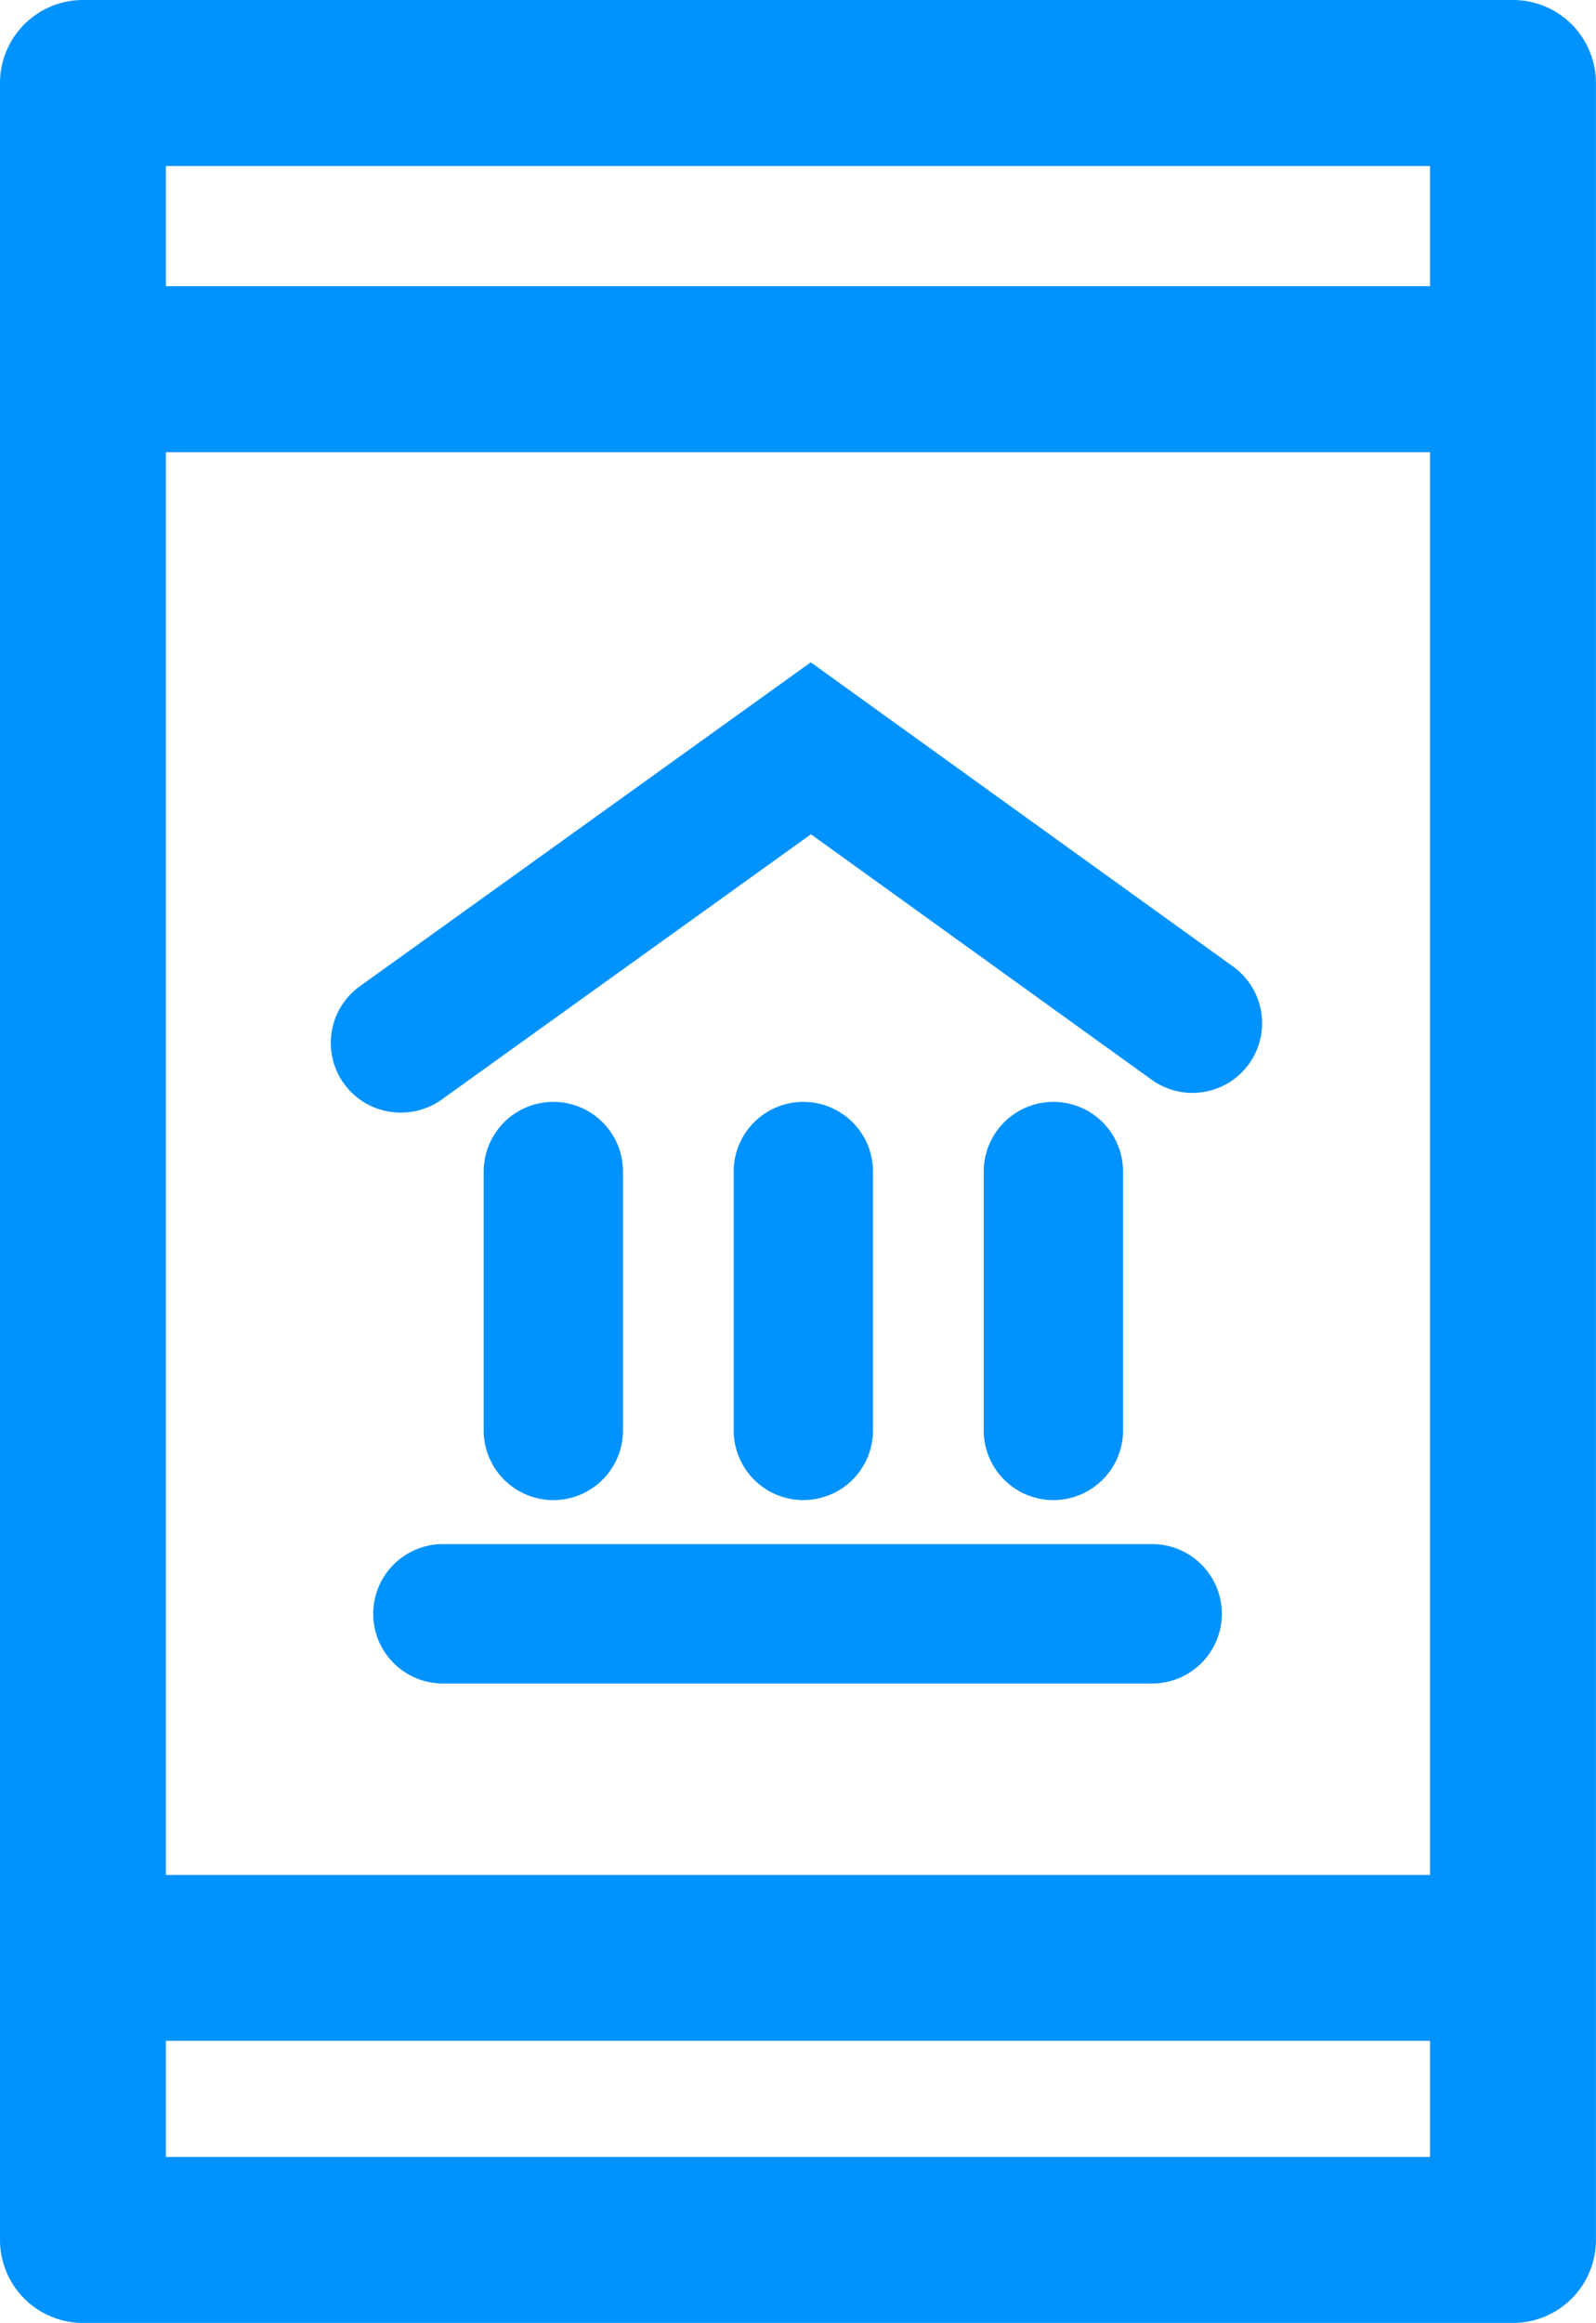 <svg xmlns="http://www.w3.org/2000/svg" width="27.496" height="40" viewBox="0 0 27.496 40">
  <g id="Group_271" data-name="Group 271" transform="translate(-2569.997 -647.3)">
    <g id="mCommerce_banking" data-name="mCommerce banking" transform="translate(-225.879 -267.549)">
      <path id="Path_1730" data-name="Path 1730" d="M2821.674,915.095h-24.637a1.43,1.43,0,0,0-1.429,1.429v37.142a1.43,1.43,0,0,0,1.429,1.429h24.637a1.429,1.429,0,0,0,1.429-1.429V916.524A1.429,1.429,0,0,0,2821.674,915.095Zm-23.208,7.786h21.779v24.5h-21.779Zm21.779-4.927v2.069h-21.779v-2.069Zm-21.779,34.283v-2h21.779v2Z" transform="translate(0.268 -0.246)" fill="#0092ff"/>
      <path id="Path_2129" data-name="Path 2129" d="M85.51,359.3H73.29a1.2,1.2,0,1,1,0-2.4H85.51a1.2,1.2,0,1,1,0,2.4Z" transform="translate(2730.216 584.538)" fill="#0092ff"/>
      <path id="Path_2128" data-name="Path 2128" d="M108.29,338.422a1.2,1.2,0,0,1-1.2-1.2v-4.457a1.2,1.2,0,1,1,2.4,0v4.457A1.2,1.2,0,0,1,108.29,338.422Z" transform="translate(2705.734 602.258)" fill="#0092ff"/>
      <path id="Path_2127" data-name="Path 2127" d="M93.956,338.422a1.2,1.2,0,0,1-1.2-1.2v-4.457a1.2,1.2,0,1,1,2.4,0v4.457A1.2,1.2,0,0,1,93.956,338.422Z" transform="translate(2715.76 602.258)" fill="#0092ff"/>
      <path id="Path_2126" data-name="Path 2126" d="M79.623,338.422a1.2,1.2,0,0,1-1.2-1.2v-4.457a1.2,1.2,0,1,1,2.4,0v4.457A1.2,1.2,0,0,1,79.623,338.422Z" transform="translate(2725.786 602.258)" fill="#0092ff"/>
      <path id="Path_2125" data-name="Path 2125" d="M70.873,314.137a1.2,1.2,0,0,1-.7-2.178l7.764-5.575,7.275,5.238a1.2,1.2,0,0,1-1.4,1.951l-5.872-4.228-6.36,4.567A1.2,1.2,0,0,1,70.873,314.137Z" transform="translate(2731.907 619.87)" fill="#0092ff"/>
    </g>
  </g>
</svg>
